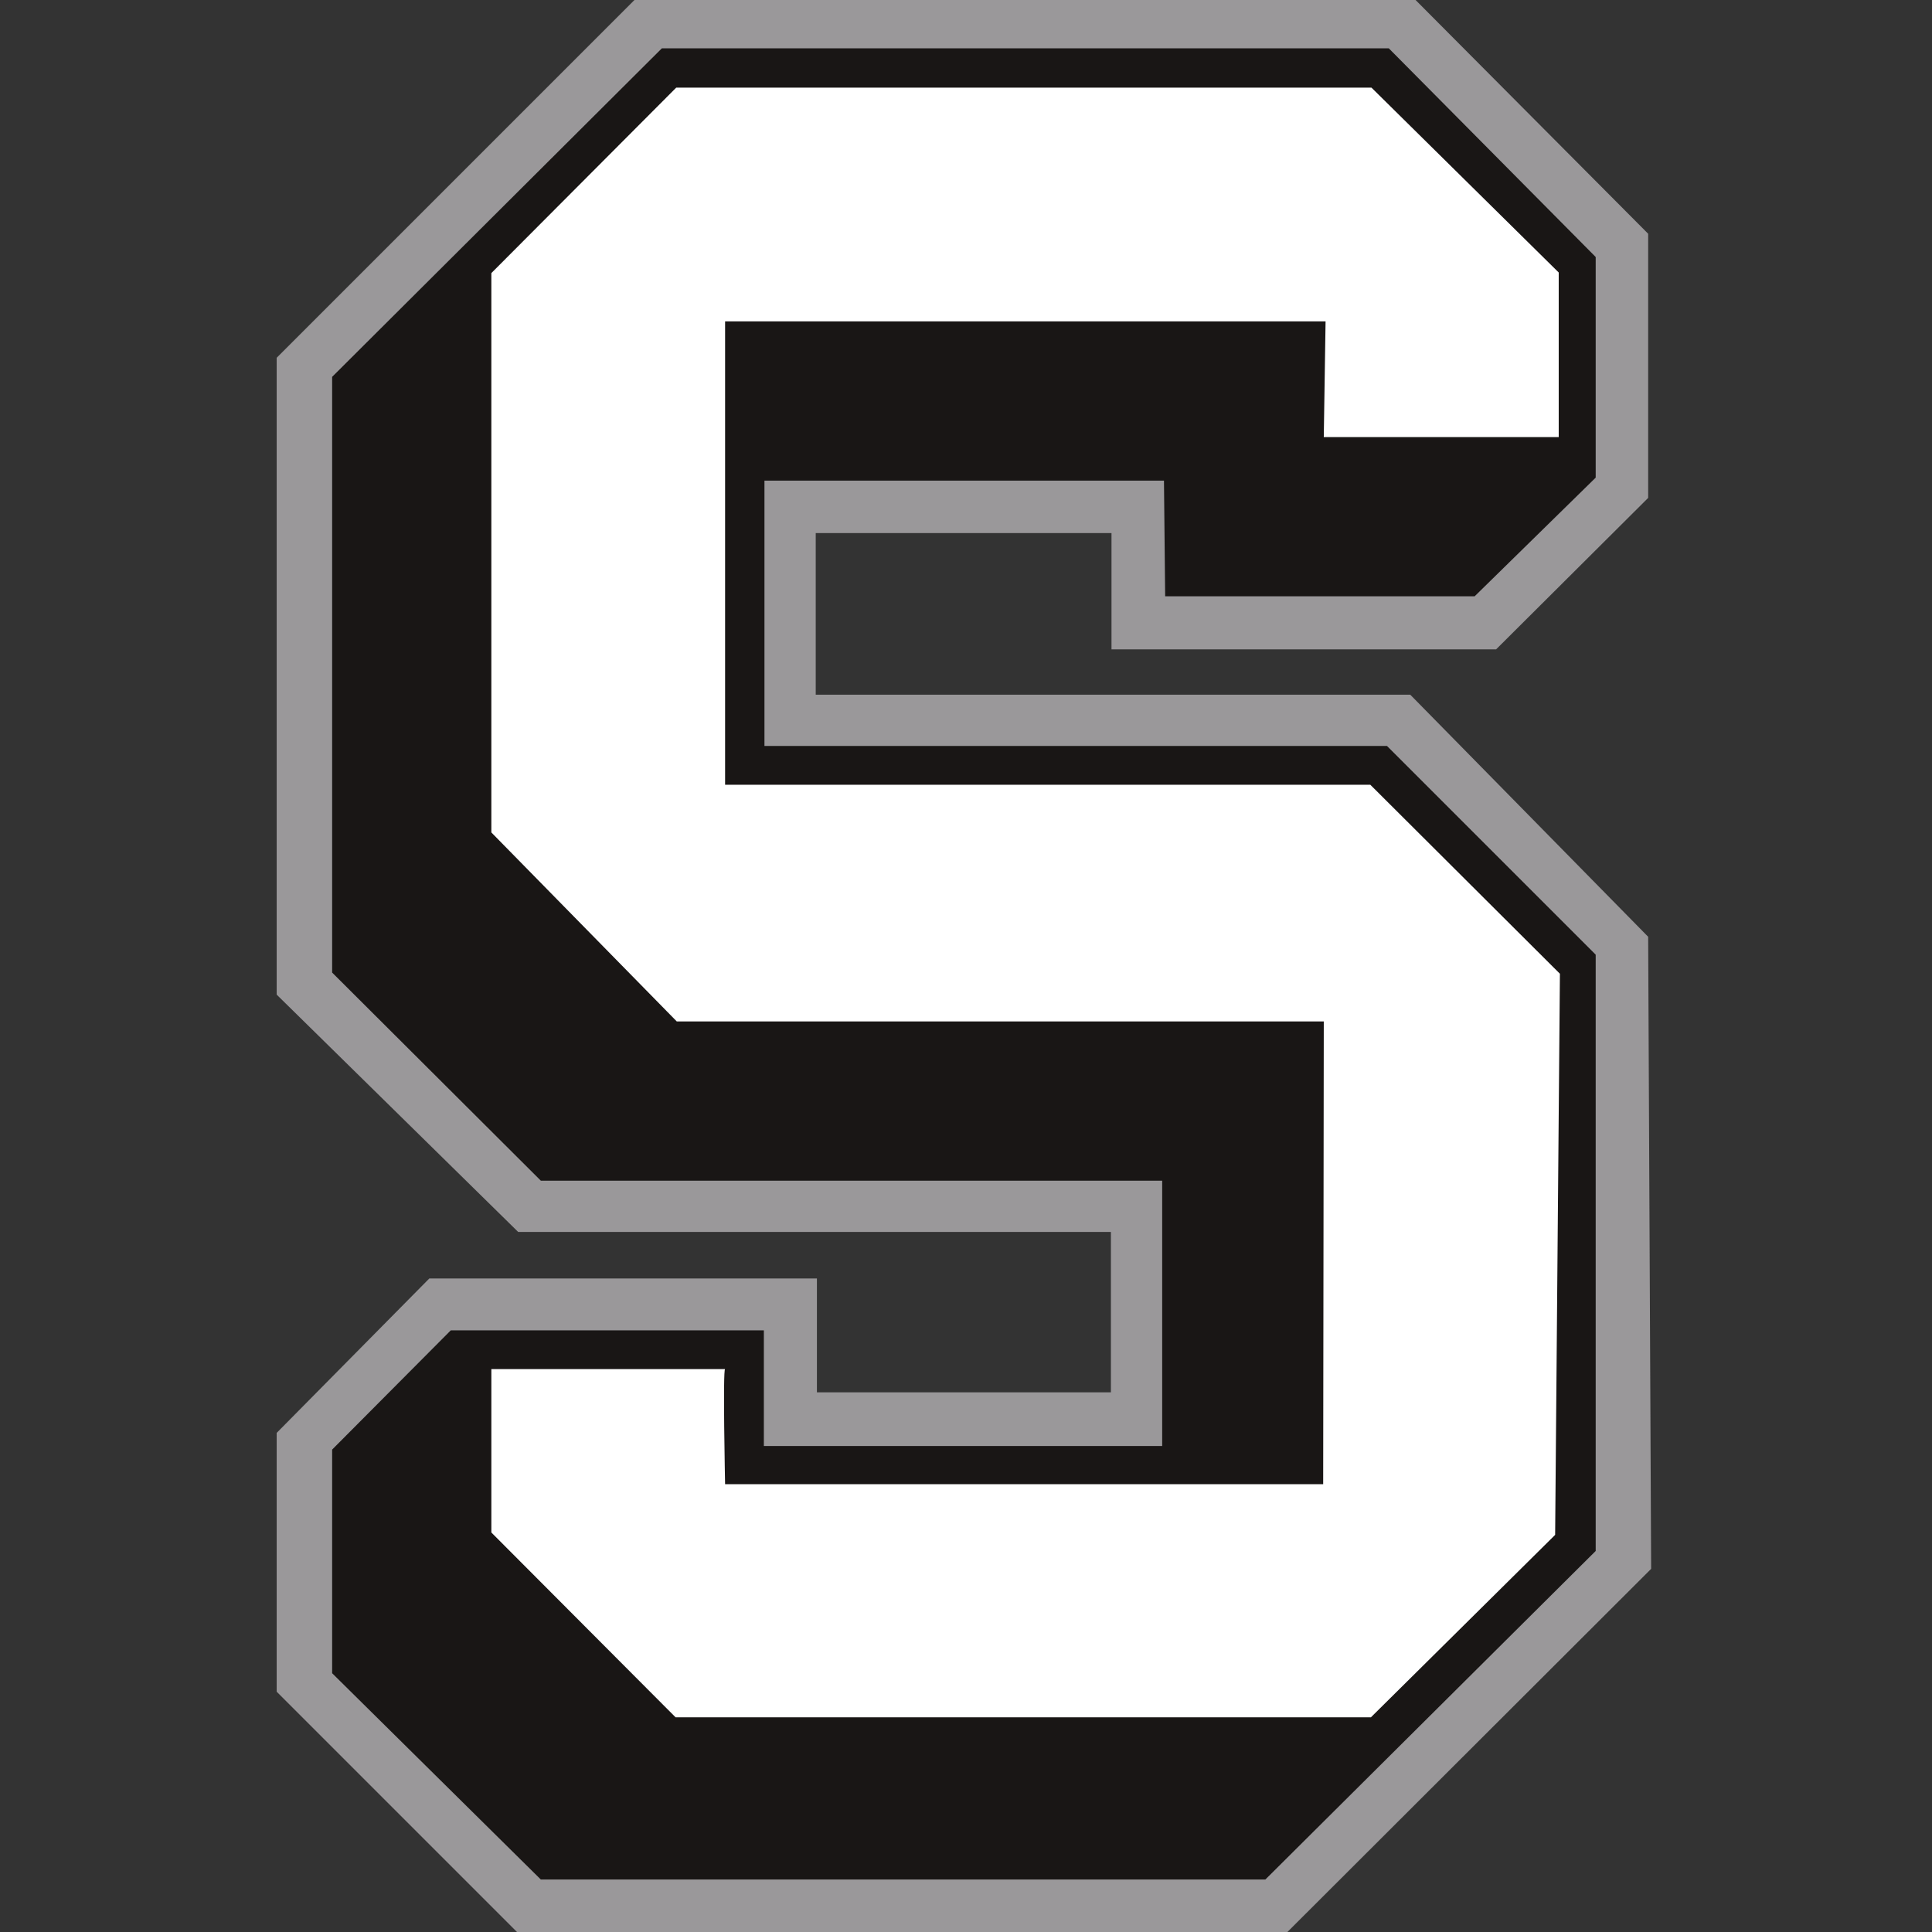 <?xml version="1.0" encoding="utf-8"?>
<!-- Generator: Adobe Illustrator 27.1.1, SVG Export Plug-In . SVG Version: 6.00 Build 0)  -->
<svg version="1.1" id="Layer_2" xmlns="http://www.w3.org/2000/svg" xmlns:xlink="http://www.w3.org/1999/xlink" x="0px" y="0px"
	 viewBox="0 0 324 324" style="enable-background:new 0 0 324 324;" xml:space="preserve">
<rect x="0" y="0" width="324" height="324" fill="#333333" stroke="none"/>
<style type="text/css">
	.st0{fill:#9A989A;}
	.st1{fill:#191615;}
	.st2{fill:#FFFFFF;}
</style>
<polygon class="st0" points="107.4,-1 236,-1.4 276.4,39.2 276.4,83.5 250.9,108.9 186.4,108.9 186.4,89.4 136.8,89.4 136.8,116.5 
	236.5,116.5 276.4,157.1 276.9,263.1 215.9,324 86.7,324 46.4,283.7 46.4,240.3 72,214.4 137,214.4 137,233.5 186.3,233.5 
	186.3,206.6 86.9,206.6 46.4,166.8 46.4,60 "/>
<polygon class="st1" points="195.4,100 247.3,100 267.6,80.1 267.6,43.1 232.9,8.1 111,8.1 55.7,63.2 55.7,163.1 90.7,198 
	194.9,198 194.9,242.5 128.1,242.5 128.1,223.1 75.6,223.1 55.7,243.1 55.7,280.6 90.7,315.2 212.2,315.2 267.6,260.1 267.6,160.1 
	232.6,125.1 128.2,125.1 128.2,80.6 195.2,80.6 "/>
<path class="st2" d="M222,73.3h39.4V45.7l-31.4-31H113.4l-31,31.1v93.8l31.1,31.7H222l-0.1,77.6H121.6c0,0-0.4-19.3,0-19.3
	c0.4,0-39.2,0-39.2,0v27.4l30.9,31h116.6l30.9-30.6l0.8-94.1l-31.8-31.7H121.6V53.9h100.7L222,73.3z"/>
</svg>
